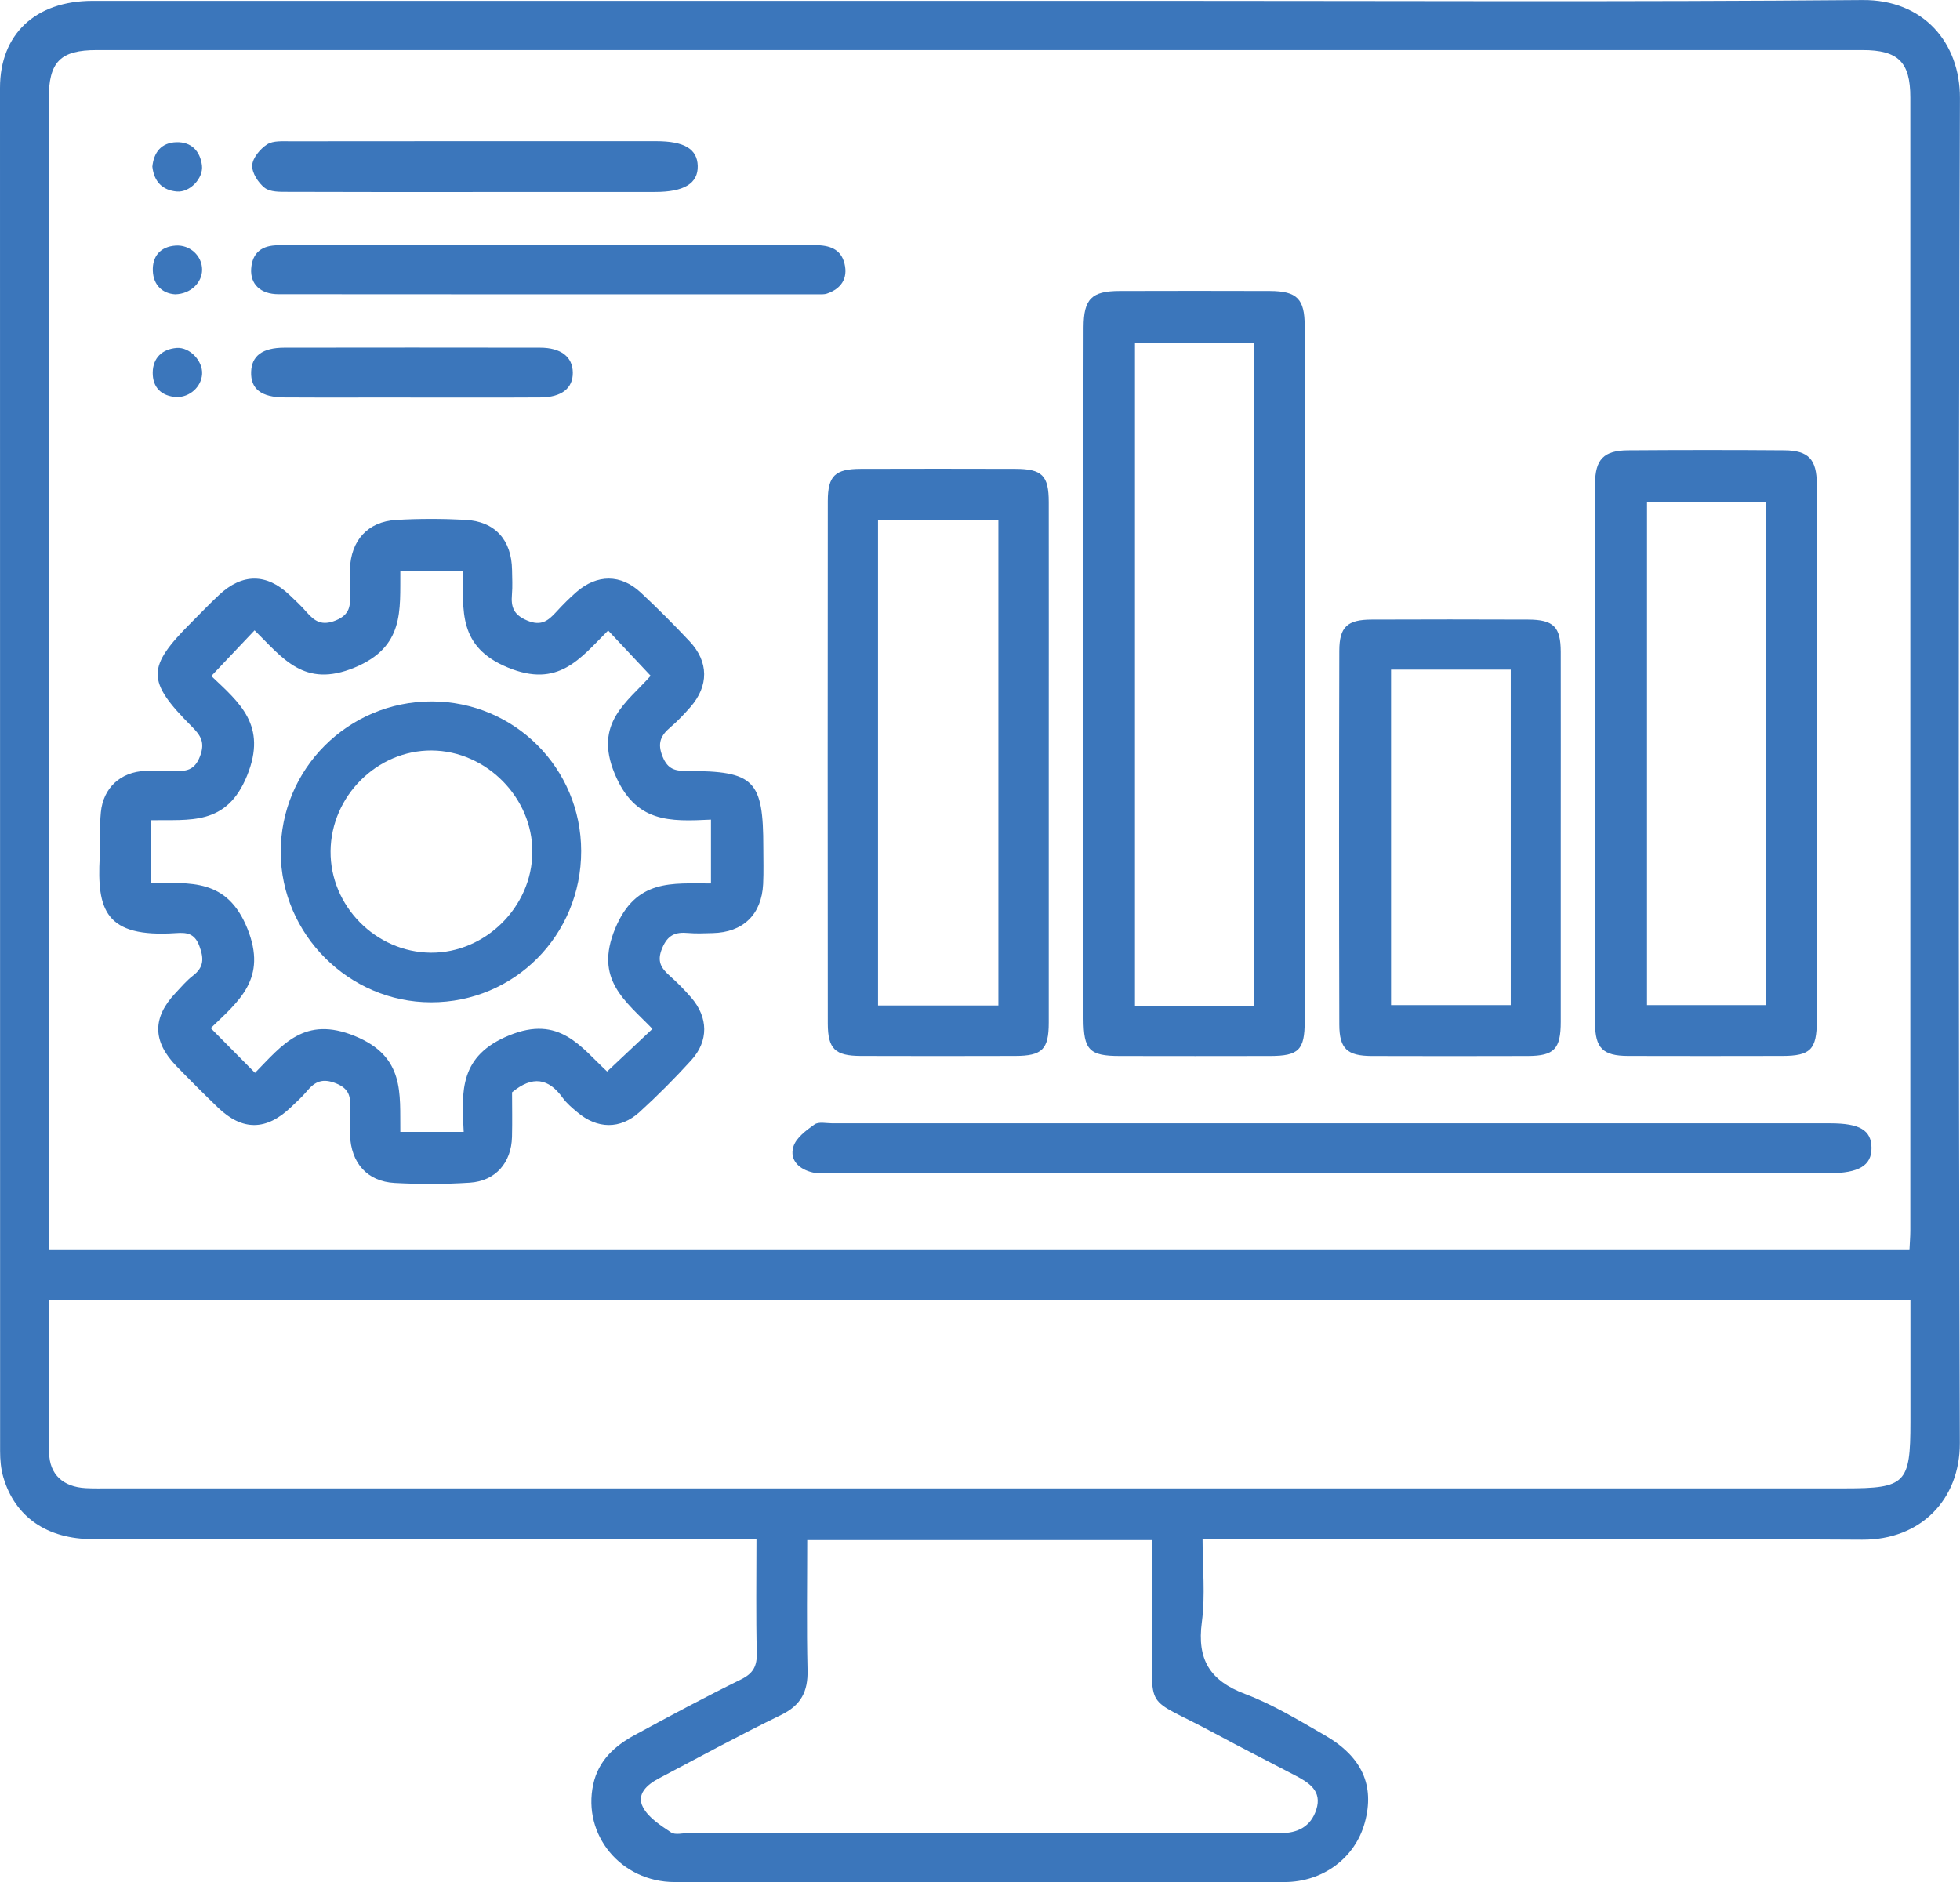 <svg width="76" height="73" viewBox="0 0 76 73" fill="none" xmlns="http://www.w3.org/2000/svg">
<g clip-path="url(#clip0_648_74)">
<path d="M29.334 59.693C28.886 59.693 28.572 59.693 28.257 59.693C20.036 59.693 11.816 59.693 3.595 59.693C1.823 59.693 0.579 58.831 0.128 57.288C0.034 56.968 0.004 56.618 0.004 56.281C0 38.657 0 21.034 0 3.41C0 1.326 1.375 0.034 3.591 0.034C17.38 0.032 31.168 0.034 44.956 0.034C54.044 0.034 63.132 0.08 72.217 0.002C74.583 -0.019 76.006 1.661 75.998 3.809C75.939 21.196 75.941 38.581 75.994 55.969C76 58.148 74.482 59.729 72.207 59.715C64.039 59.664 55.871 59.696 47.703 59.696H46.63C46.63 60.789 46.741 61.871 46.602 62.916C46.409 64.364 46.916 65.184 48.276 65.697C49.347 66.099 50.345 66.71 51.345 67.284C52.819 68.127 53.313 69.248 52.92 70.688C52.549 72.045 51.312 72.99 49.8 72.992C41.921 73.002 34.041 73.006 26.162 72.992C24.07 72.987 22.581 71.16 23.002 69.208C23.202 68.278 23.838 67.709 24.619 67.286C25.979 66.548 27.343 65.817 28.73 65.136C29.208 64.902 29.358 64.619 29.345 64.103C29.309 62.663 29.332 61.224 29.332 59.696L29.334 59.693ZM74.04 48.482C74.053 48.189 74.074 47.959 74.074 47.729C74.074 33.078 74.074 18.427 74.074 3.777C74.074 2.407 73.602 1.943 72.224 1.943C49.4 1.943 26.577 1.943 3.753 1.943C2.335 1.943 1.89 2.397 1.89 3.843C1.89 18.441 1.89 33.04 1.89 47.637C1.89 47.913 1.89 48.189 1.89 48.482H74.042H74.04ZM1.895 50.429C1.895 52.457 1.871 54.401 1.905 56.342C1.92 57.196 2.455 57.666 3.32 57.714C3.633 57.731 3.949 57.723 4.265 57.723C26.692 57.723 49.122 57.723 71.55 57.723C73.893 57.723 74.078 57.535 74.078 55.153C74.078 53.585 74.078 52.017 74.078 50.427H1.895V50.429ZM31.301 59.727C31.301 61.464 31.273 63.117 31.313 64.771C31.334 65.606 31.058 66.137 30.282 66.514C28.68 67.292 27.113 68.148 25.537 68.978C25.09 69.214 24.665 69.588 24.933 70.091C25.147 70.498 25.615 70.795 26.021 71.067C26.185 71.177 26.482 71.09 26.718 71.09C32.469 71.09 38.22 71.09 43.969 71.09C45.859 71.09 47.75 71.084 49.64 71.095C50.32 71.099 50.827 70.842 51.04 70.182C51.274 69.455 50.756 69.138 50.223 68.858C49.179 68.31 48.127 67.779 47.089 67.218C44.268 65.694 44.706 66.521 44.668 63.192C44.655 62.048 44.668 60.901 44.668 59.729H31.303L31.301 59.727Z" fill="#3B76BB"/>
<path d="M19.855 42.363C19.855 42.888 19.868 43.491 19.853 44.093C19.828 45.095 19.215 45.803 18.217 45.868C17.249 45.931 16.274 45.931 15.306 45.879C14.239 45.822 13.611 45.105 13.572 44.017C13.559 43.676 13.553 43.333 13.572 42.991C13.599 42.548 13.555 42.232 13.041 42.021C12.515 41.806 12.216 41.937 11.898 42.321C11.715 42.542 11.496 42.736 11.287 42.936C10.332 43.855 9.401 43.866 8.456 42.959C7.907 42.43 7.368 41.891 6.837 41.343C5.911 40.386 5.905 39.465 6.808 38.51C7.025 38.28 7.231 38.033 7.477 37.844C7.905 37.517 7.915 37.184 7.73 36.687C7.543 36.187 7.233 36.162 6.823 36.189C4.067 36.375 3.76 35.281 3.867 33.236C3.897 32.658 3.854 32.077 3.911 31.503C4.004 30.549 4.68 29.937 5.633 29.897C6 29.883 6.37 29.88 6.736 29.897C7.199 29.918 7.543 29.895 7.757 29.328C7.961 28.789 7.78 28.523 7.441 28.181C5.669 26.402 5.675 25.886 7.437 24.124C7.791 23.772 8.134 23.407 8.5 23.068C9.399 22.229 10.338 22.233 11.22 23.068C11.45 23.285 11.681 23.5 11.887 23.738C12.201 24.097 12.479 24.282 13.022 24.061C13.578 23.833 13.591 23.479 13.569 23.022C13.555 22.707 13.559 22.389 13.569 22.075C13.605 20.962 14.258 20.231 15.361 20.166C16.251 20.113 17.148 20.115 18.038 20.161C19.196 20.22 19.838 20.939 19.855 22.107C19.859 22.423 19.878 22.739 19.851 23.053C19.809 23.542 19.914 23.844 20.44 24.065C20.99 24.297 21.259 24.071 21.573 23.728C21.821 23.456 22.082 23.194 22.358 22.954C23.156 22.265 24.072 22.263 24.842 22.977C25.497 23.587 26.126 24.221 26.739 24.872C27.486 25.665 27.488 26.603 26.77 27.423C26.528 27.699 26.274 27.969 25.994 28.207C25.619 28.527 25.48 28.822 25.693 29.345C25.899 29.853 26.196 29.901 26.652 29.901C29.252 29.901 29.598 30.258 29.598 32.863C29.598 33.337 29.614 33.812 29.591 34.284C29.534 35.47 28.812 36.164 27.629 36.189C27.314 36.195 26.998 36.214 26.684 36.185C26.194 36.141 25.89 36.254 25.674 36.779C25.461 37.291 25.638 37.549 25.975 37.85C26.269 38.111 26.547 38.394 26.804 38.691C27.465 39.456 27.484 40.373 26.804 41.119C26.168 41.819 25.499 42.492 24.8 43.128C24.049 43.811 23.156 43.79 22.381 43.132C22.181 42.964 21.973 42.789 21.821 42.58C21.276 41.819 20.651 41.703 19.853 42.365L19.855 42.363ZM8.195 26.219C9.288 27.258 10.372 28.127 9.582 30.078C8.787 32.047 7.34 31.78 5.852 31.811V34.244C7.372 34.254 8.797 34.05 9.589 36.004C10.38 37.96 9.262 38.82 8.172 39.874C8.755 40.462 9.302 41.016 9.888 41.608C10.955 40.519 11.803 39.38 13.761 40.181C15.71 40.98 15.502 42.407 15.523 43.897H17.98C17.893 42.3 17.815 40.944 19.746 40.154C21.697 39.355 22.518 40.605 23.541 41.556C24.154 40.98 24.705 40.462 25.299 39.903C24.244 38.809 23.034 37.991 23.853 36.014C24.659 34.066 26.069 34.269 27.568 34.263V31.788C25.977 31.862 24.632 31.927 23.834 30.005C23.015 28.034 24.318 27.241 25.23 26.209C24.651 25.591 24.135 25.041 23.581 24.453C22.491 25.545 21.651 26.698 19.691 25.888C17.744 25.085 17.959 23.667 17.954 22.153H15.523C15.508 23.673 15.691 25.085 13.75 25.89C11.782 26.706 10.957 25.509 9.871 24.447C9.309 25.041 8.787 25.591 8.195 26.217V26.219Z" fill="#3B76BB"/>
<path d="M50.59 26.211C50.59 30.679 50.59 35.148 50.59 39.616C50.59 40.719 50.358 40.953 49.251 40.955C47.308 40.959 45.367 40.959 43.424 40.955C42.243 40.955 42.016 40.725 42.013 39.507C42.009 32.488 42.013 25.471 42.013 18.452C42.013 16.534 42.007 14.614 42.016 12.695C42.02 11.593 42.327 11.287 43.413 11.285C45.356 11.279 47.297 11.279 49.24 11.285C50.295 11.29 50.59 11.591 50.59 12.647C50.59 17.168 50.59 21.689 50.59 26.211ZM48.634 39.018V13.3H44.009V39.018H48.634Z" fill="#3B76BB"/>
<path d="M70.447 29.267C70.447 32.711 70.447 36.158 70.447 39.602C70.447 40.7 70.201 40.951 69.112 40.953C67.117 40.957 65.121 40.959 63.125 40.953C62.161 40.949 61.85 40.654 61.85 39.68C61.841 32.711 61.841 25.743 61.85 18.772C61.85 17.817 62.188 17.472 63.127 17.465C65.148 17.451 67.171 17.449 69.192 17.465C70.129 17.472 70.447 17.822 70.447 18.776C70.451 22.273 70.447 25.772 70.447 29.269V29.267ZM63.864 19.474V38.98H68.489V19.474H63.864Z" fill="#3B76BB"/>
<path d="M40.666 29.571C40.666 32.935 40.666 36.297 40.666 39.661C40.666 40.7 40.411 40.951 39.361 40.953C37.367 40.959 35.372 40.959 33.378 40.953C32.385 40.949 32.1 40.685 32.098 39.697C32.092 32.943 32.092 26.19 32.098 19.436C32.098 18.45 32.383 18.186 33.38 18.184C35.374 18.178 37.37 18.178 39.363 18.184C40.411 18.186 40.666 18.441 40.666 19.478C40.67 22.843 40.666 26.204 40.666 29.569V29.571ZM34.046 38.995H38.713V20.159H34.046V38.995Z" fill="#3B76BB"/>
<path d="M60.519 32.534C60.519 34.899 60.519 37.264 60.519 39.629C60.519 40.683 60.264 40.951 59.243 40.955C57.223 40.961 55.204 40.961 53.183 40.955C52.242 40.951 51.935 40.675 51.932 39.741C51.92 34.905 51.92 30.072 51.932 25.237C51.935 24.309 52.244 24.031 53.189 24.029C55.21 24.021 57.229 24.021 59.25 24.029C60.241 24.033 60.517 24.307 60.519 25.285C60.523 27.703 60.519 30.121 60.519 32.536V32.534ZM53.939 25.97V38.98H58.58V25.97H53.939Z" fill="#3B76BB"/>
<path d="M51.695 45.499C45.232 45.499 38.772 45.499 32.309 45.499C32.046 45.499 31.774 45.529 31.524 45.474C31.004 45.358 30.606 45.006 30.762 44.477C30.863 44.131 31.259 43.84 31.583 43.609C31.745 43.495 32.042 43.566 32.277 43.566C45.175 43.566 58.073 43.566 70.969 43.566C72.116 43.566 72.56 43.832 72.569 44.513C72.577 45.202 72.078 45.501 70.92 45.501C64.51 45.501 58.102 45.501 51.693 45.501L51.695 45.499Z" fill="#3B76BB"/>
<path d="M21.272 9.515C24.712 9.515 28.151 9.519 31.593 9.508C32.149 9.508 32.606 9.645 32.747 10.227C32.884 10.796 32.62 11.197 32.067 11.386C31.947 11.426 31.806 11.414 31.675 11.414C24.716 11.414 17.756 11.418 10.797 11.41C10.102 11.41 9.7 11.022 9.74 10.423C9.784 9.78 10.172 9.513 10.793 9.513C14.285 9.515 17.777 9.513 21.272 9.513V9.515Z" fill="#3B76BB"/>
<path d="M18.325 7.447C15.938 7.447 13.553 7.451 11.165 7.441C10.858 7.441 10.477 7.451 10.264 7.285C10.014 7.091 9.763 6.701 9.78 6.41C9.797 6.121 10.092 5.771 10.361 5.598C10.597 5.449 10.967 5.482 11.279 5.48C15.999 5.474 20.72 5.476 25.44 5.476C26.535 5.476 27.038 5.778 27.055 6.437C27.071 7.112 26.528 7.445 25.406 7.445C23.047 7.445 20.687 7.445 18.325 7.445V7.447Z" fill="#3B76BB"/>
<path d="M15.915 15.416C14.287 15.416 12.662 15.423 11.035 15.414C10.128 15.41 9.715 15.084 9.738 14.422C9.759 13.8 10.176 13.486 11.024 13.484C14.329 13.479 17.634 13.479 20.939 13.484C21.752 13.484 22.204 13.84 22.211 14.449C22.219 15.056 21.779 15.41 20.95 15.414C19.272 15.425 17.592 15.416 15.915 15.419V15.416Z" fill="#3B76BB"/>
<path d="M6.795 11.414C6.307 11.386 5.947 11.064 5.926 10.503C5.905 9.949 6.208 9.567 6.81 9.525C7.366 9.487 7.837 9.922 7.837 10.459C7.837 10.957 7.399 11.399 6.795 11.414Z" fill="#3B76BB"/>
<path d="M6.842 15.4C6.248 15.362 5.915 15.016 5.922 14.449C5.928 13.884 6.286 13.537 6.856 13.494C7.362 13.459 7.867 14.002 7.837 14.504C7.81 15.004 7.355 15.412 6.839 15.4H6.842Z" fill="#3B76BB"/>
<path d="M5.907 6.473C5.96 5.902 6.261 5.533 6.839 5.516C7.416 5.499 7.759 5.853 7.831 6.414C7.894 6.912 7.362 7.47 6.861 7.428C6.298 7.382 5.974 7.042 5.909 6.471L5.907 6.473Z" fill="#3B76BB"/>
<path d="M22.535 33.006C22.539 36.267 19.946 38.879 16.71 38.872C13.529 38.868 10.896 36.237 10.885 33.057C10.875 29.823 13.498 27.201 16.738 27.203C19.948 27.206 22.533 29.792 22.535 33.006ZM20.642 33.048C20.655 30.938 18.857 29.122 16.742 29.107C14.626 29.092 12.837 30.875 12.818 33.01C12.799 35.137 14.571 36.931 16.706 36.948C18.82 36.963 20.63 35.169 20.642 33.048Z" fill="#3B76BB"/>
</g>
<defs>
<clipPath id="clip0_648_74">
<rect width="76" height="73" fill="white"/>
</clipPath>
</defs>
</svg>

